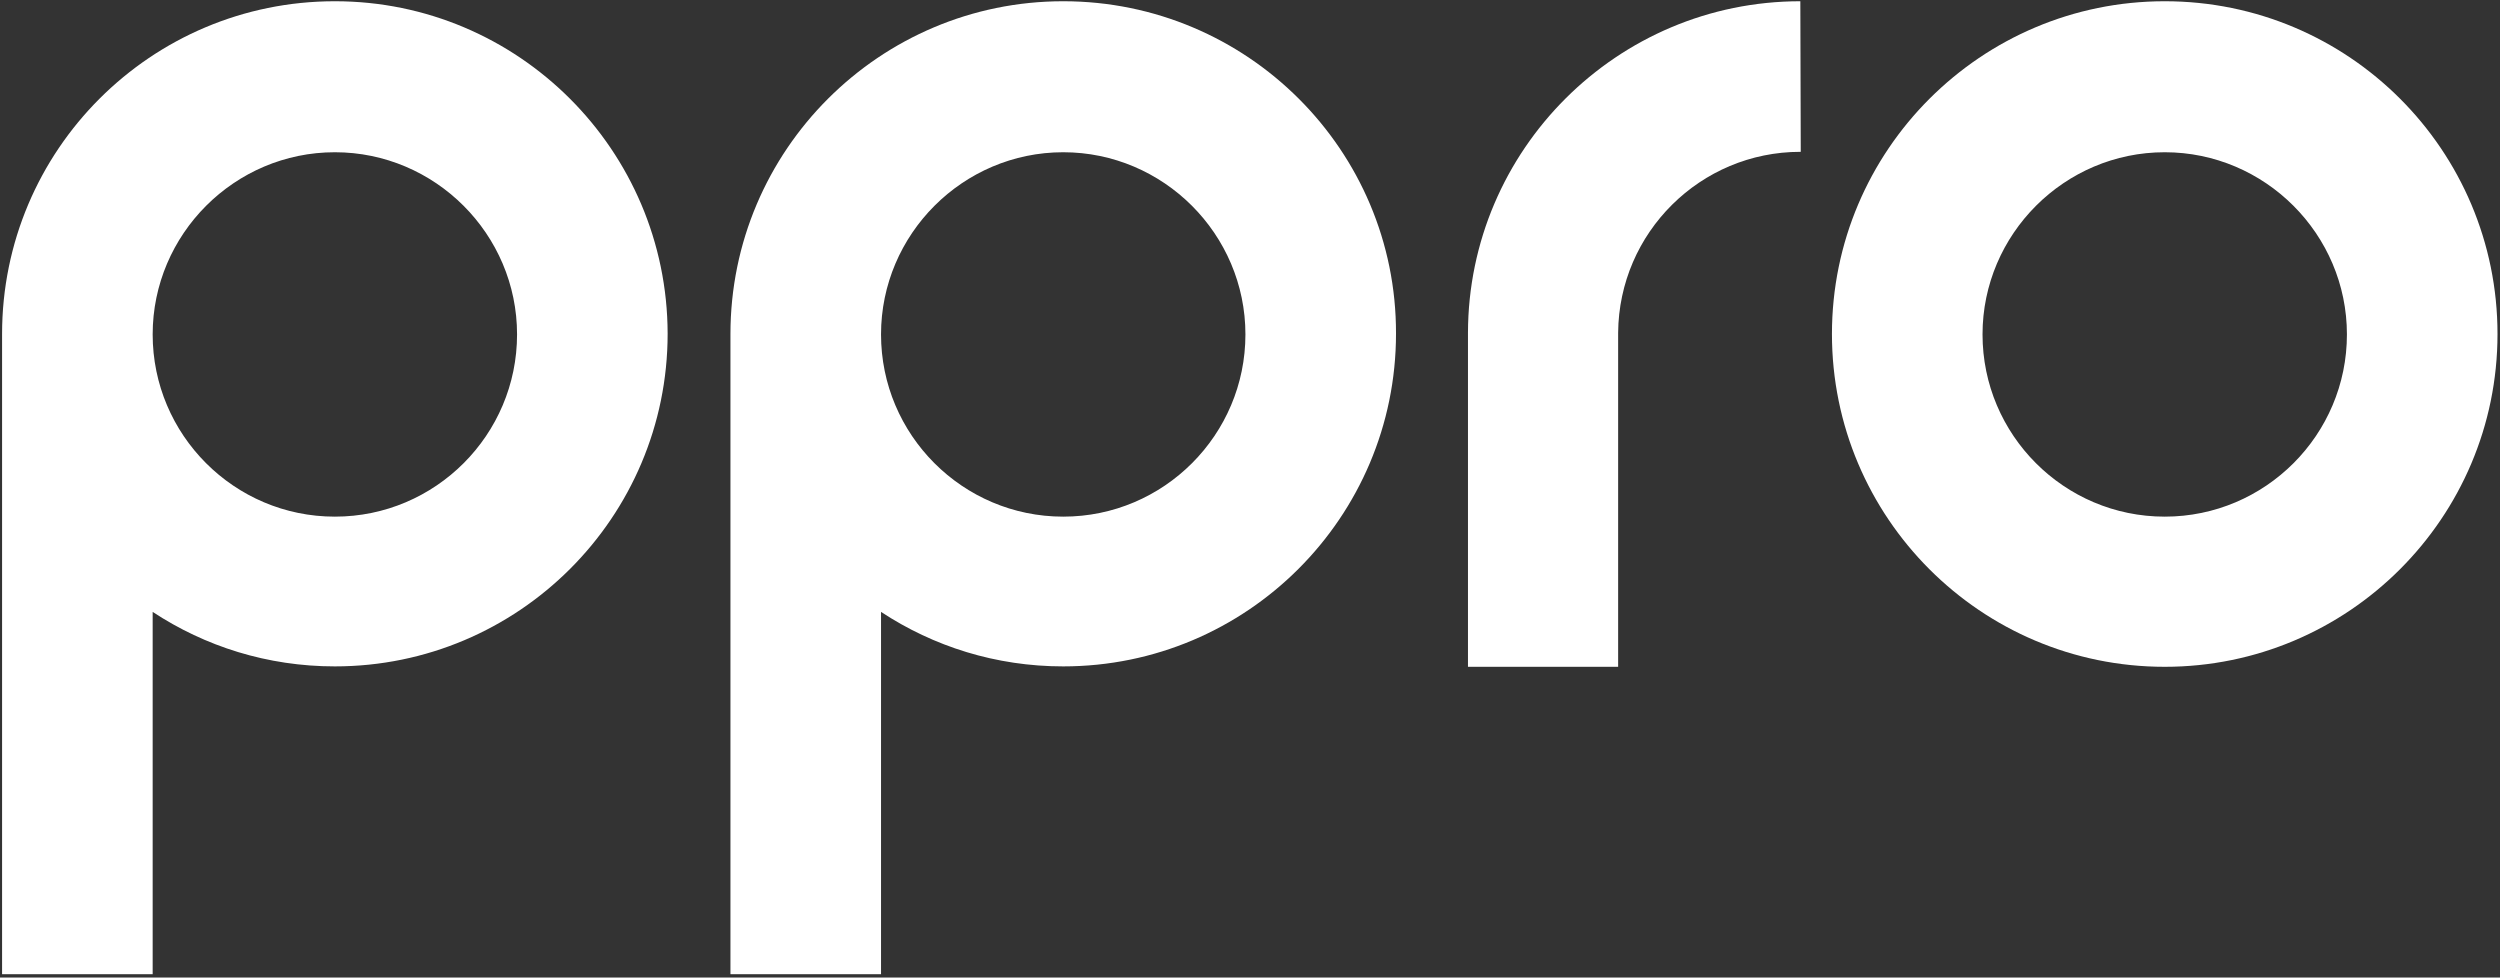 <svg width="601" height="235" viewBox="0 0 601 235" fill="none" xmlns="http://www.w3.org/2000/svg">
<rect x="0" y="0" width="601" height="235" fill="#333333" stroke="none"/>
<path d="M80.5 124.2C56.3 124.2 36.7 104.5 36.7 80.4C36.7 56.3 56.4 36.6 80.5 36.6C104.6 36.6 124.3 56.3 124.3 80.4C124.3 104.5 104.7 124.2 80.5 124.2ZM80.5 0.3C36.3 0.3 0.5 36.1 0.5 80.3V234.2H36.7V147.1C49.3 155.4 64.3 160.2 80.5 160.2C124.6 160.2 160.5 124.4 160.5 80.2C160.4 36.1 124.6 0.3 80.5 0.3Z" fill="white"/>
<path d="M520.4 124.2C496.2 124.2 476.6 104.5 476.6 80.4C476.6 56.3 496.3 36.6 520.4 36.6C544.5 36.6 564.2 56.3 564.2 80.4C564.2 104.5 544.6 124.2 520.4 124.2ZM520.4 0.3C476.3 0.3 440.4 36.1 440.4 80.3C440.4 124.4 476.2 160.3 520.4 160.3C564.5 160.3 600.4 124.5 600.4 80.3C600.4 36.1 564.6 0.3 520.4 0.3Z" fill="white"/>
<path d="M255.6 124.2C231.4 124.2 211.8 104.5 211.8 80.4C211.8 56.3 231.5 36.6 255.6 36.6C279.7 36.6 299.4 56.3 299.4 80.4C299.4 104.5 279.8 124.2 255.6 124.2ZM255.6 0.3C211.5 0.3 175.6 36.1 175.6 80.3V234.2H211.8V147.1C224.4 155.4 239.4 160.2 255.6 160.2C299.7 160.2 335.6 124.4 335.6 80.2C335.7 36.1 299.8 0.3 255.6 0.3Z" fill="white"/>
<path d="M432.8 0.3C388.8 0.3 353 36 352.9 80V160.3H389V80C389.2 55.9 408.8 36.5 432.8 36.5H432.9L432.8 0.3C432.9 0.3 432.9 0.3 432.8 0.3Z" fill="white"/>
</svg>
